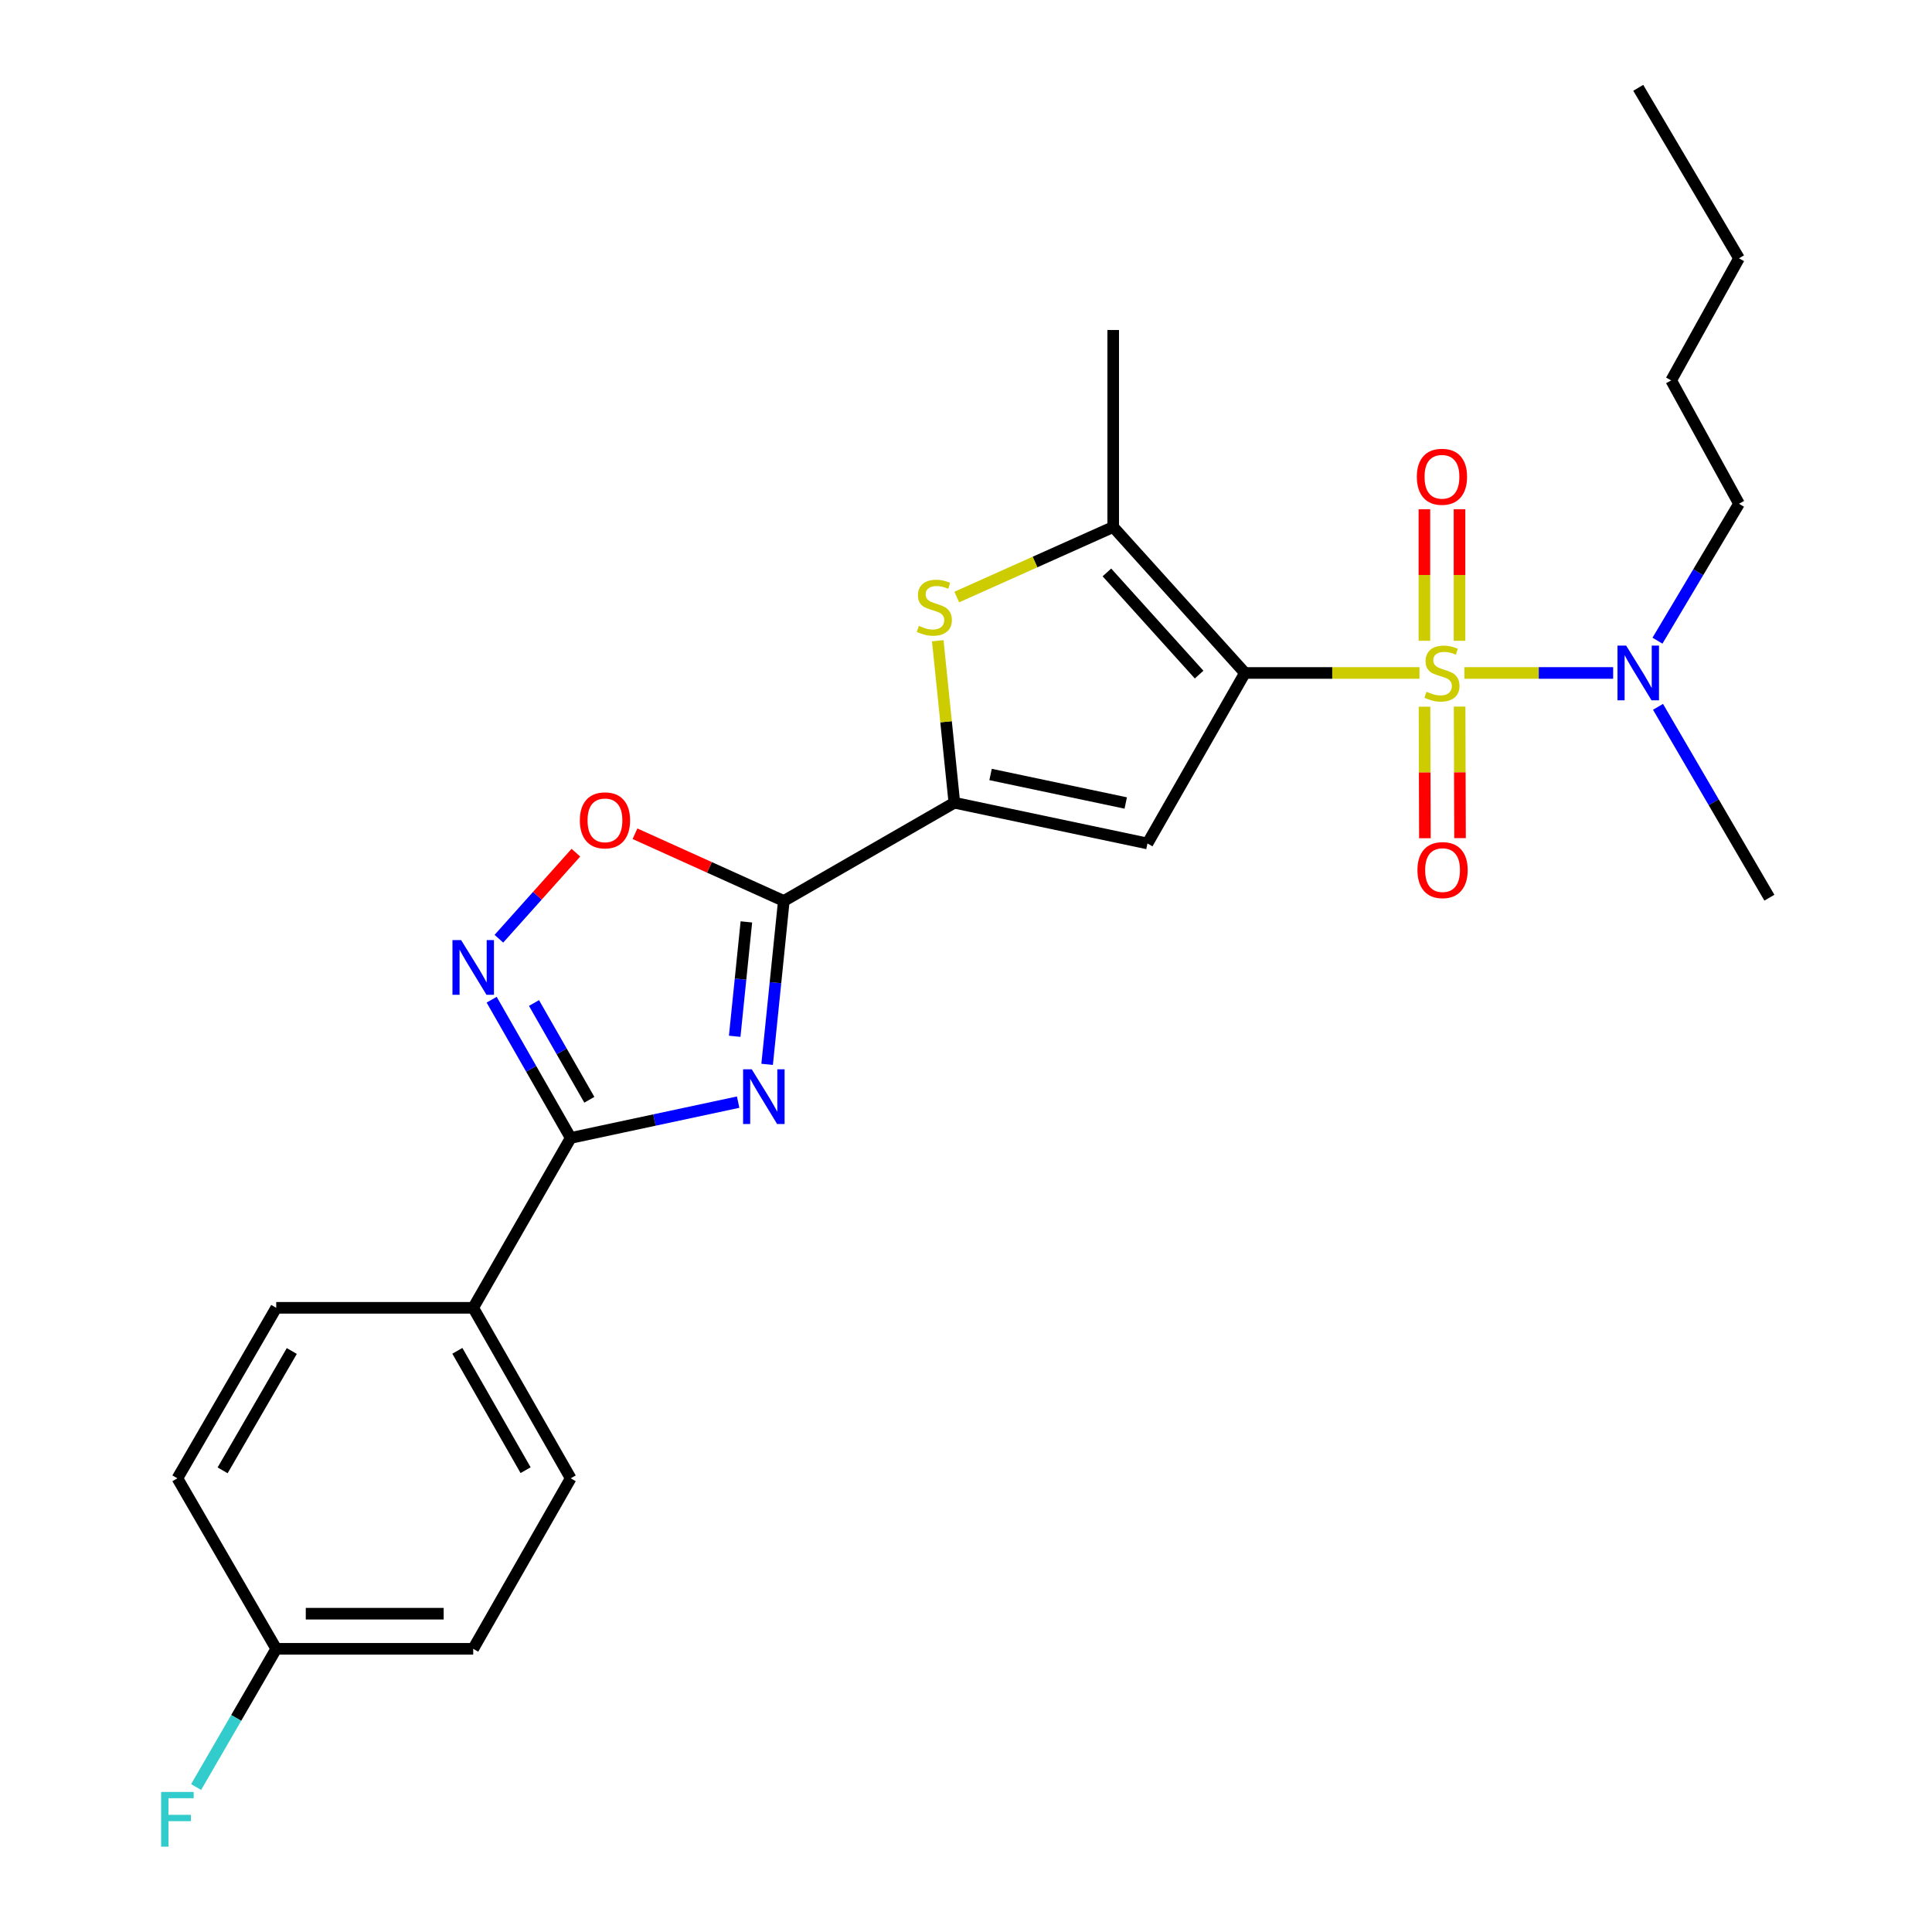 <?xml version='1.0' encoding='iso-8859-1'?>
<svg version='1.1' baseProfile='full'
              xmlns='http://www.w3.org/2000/svg'
                      xmlns:rdkit='http://www.rdkit.org/xml'
                      xmlns:xlink='http://www.w3.org/1999/xlink'
                  xml:space='preserve'
width='1000px' height='1000px' viewBox='0 0 1000 1000'>
<!-- END OF HEADER -->
<rect style='opacity:1.0;fill:#FFFFFF;stroke:none' width='1000' height='1000' x='0' y='0'> </rect>
<path class='bond-0' d='M 734.725,348.325 L 689.554,348.325' style='fill:none;fill-rule:evenodd;stroke:#CCCC00;stroke-width:6px;stroke-linecap:butt;stroke-linejoin:miter;stroke-opacity:1' />
<path class='bond-0' d='M 689.554,348.325 L 644.382,348.325' style='fill:none;fill-rule:evenodd;stroke:#000000;stroke-width:6px;stroke-linecap:butt;stroke-linejoin:miter;stroke-opacity:1' />
<path class='bond-10' d='M 757.975,348.325 L 796.47,348.325' style='fill:none;fill-rule:evenodd;stroke:#CCCC00;stroke-width:6px;stroke-linecap:butt;stroke-linejoin:miter;stroke-opacity:1' />
<path class='bond-10' d='M 796.47,348.325 L 834.965,348.325' style='fill:none;fill-rule:evenodd;stroke:#0000FF;stroke-width:6px;stroke-linecap:butt;stroke-linejoin:miter;stroke-opacity:1' />
<path class='bond-11' d='M 737.321,365.781 L 737.425,399.827' style='fill:none;fill-rule:evenodd;stroke:#CCCC00;stroke-width:6px;stroke-linecap:butt;stroke-linejoin:miter;stroke-opacity:1' />
<path class='bond-11' d='M 737.425,399.827 L 737.53,433.872' style='fill:none;fill-rule:evenodd;stroke:#FF0000;stroke-width:6px;stroke-linecap:butt;stroke-linejoin:miter;stroke-opacity:1' />
<path class='bond-11' d='M 755.496,365.726 L 755.6,399.771' style='fill:none;fill-rule:evenodd;stroke:#CCCC00;stroke-width:6px;stroke-linecap:butt;stroke-linejoin:miter;stroke-opacity:1' />
<path class='bond-11' d='M 755.6,399.771 L 755.705,433.817' style='fill:none;fill-rule:evenodd;stroke:#FF0000;stroke-width:6px;stroke-linecap:butt;stroke-linejoin:miter;stroke-opacity:1' />
<path class='bond-12' d='M 755.442,331.664 L 755.442,297.621' style='fill:none;fill-rule:evenodd;stroke:#CCCC00;stroke-width:6px;stroke-linecap:butt;stroke-linejoin:miter;stroke-opacity:1' />
<path class='bond-12' d='M 755.442,297.621 L 755.442,263.579' style='fill:none;fill-rule:evenodd;stroke:#FF0000;stroke-width:6px;stroke-linecap:butt;stroke-linejoin:miter;stroke-opacity:1' />
<path class='bond-12' d='M 737.267,331.664 L 737.267,297.621' style='fill:none;fill-rule:evenodd;stroke:#CCCC00;stroke-width:6px;stroke-linecap:butt;stroke-linejoin:miter;stroke-opacity:1' />
<path class='bond-12' d='M 737.267,297.621 L 737.267,263.579' style='fill:none;fill-rule:evenodd;stroke:#FF0000;stroke-width:6px;stroke-linecap:butt;stroke-linejoin:miter;stroke-opacity:1' />
<path class='bond-2' d='M 644.382,348.325 L 593.925,436.575' style='fill:none;fill-rule:evenodd;stroke:#000000;stroke-width:6px;stroke-linecap:butt;stroke-linejoin:miter;stroke-opacity:1' />
<path class='bond-5' d='M 644.382,348.325 L 576.194,272.776' style='fill:none;fill-rule:evenodd;stroke:#000000;stroke-width:6px;stroke-linecap:butt;stroke-linejoin:miter;stroke-opacity:1' />
<path class='bond-5' d='M 620.661,349.17 L 572.93,296.286' style='fill:none;fill-rule:evenodd;stroke:#000000;stroke-width:6px;stroke-linecap:butt;stroke-linejoin:miter;stroke-opacity:1' />
<path class='bond-1' d='M 397.066,550.914 L 401.383,508.623' style='fill:none;fill-rule:evenodd;stroke:#0000FF;stroke-width:6px;stroke-linecap:butt;stroke-linejoin:miter;stroke-opacity:1' />
<path class='bond-1' d='M 401.383,508.623 L 405.7,466.332' style='fill:none;fill-rule:evenodd;stroke:#000000;stroke-width:6px;stroke-linecap:butt;stroke-linejoin:miter;stroke-opacity:1' />
<path class='bond-1' d='M 380.28,536.381 L 383.302,506.777' style='fill:none;fill-rule:evenodd;stroke:#0000FF;stroke-width:6px;stroke-linecap:butt;stroke-linejoin:miter;stroke-opacity:1' />
<path class='bond-1' d='M 383.302,506.777 L 386.324,477.174' style='fill:none;fill-rule:evenodd;stroke:#000000;stroke-width:6px;stroke-linecap:butt;stroke-linejoin:miter;stroke-opacity:1' />
<path class='bond-6' d='M 382.065,570.462 L 338.731,579.728' style='fill:none;fill-rule:evenodd;stroke:#0000FF;stroke-width:6px;stroke-linecap:butt;stroke-linejoin:miter;stroke-opacity:1' />
<path class='bond-6' d='M 338.731,579.728 L 295.397,588.995' style='fill:none;fill-rule:evenodd;stroke:#000000;stroke-width:6px;stroke-linecap:butt;stroke-linejoin:miter;stroke-opacity:1' />
<path class='bond-4' d='M 593.925,436.575 L 493.972,415.492' style='fill:none;fill-rule:evenodd;stroke:#000000;stroke-width:6px;stroke-linecap:butt;stroke-linejoin:miter;stroke-opacity:1' />
<path class='bond-4' d='M 582.683,415.629 L 512.716,400.871' style='fill:none;fill-rule:evenodd;stroke:#000000;stroke-width:6px;stroke-linecap:butt;stroke-linejoin:miter;stroke-opacity:1' />
<path class='bond-3' d='M 405.7,466.332 L 493.972,415.492' style='fill:none;fill-rule:evenodd;stroke:#000000;stroke-width:6px;stroke-linecap:butt;stroke-linejoin:miter;stroke-opacity:1' />
<path class='bond-9' d='M 405.7,466.332 L 367.184,448.939' style='fill:none;fill-rule:evenodd;stroke:#000000;stroke-width:6px;stroke-linecap:butt;stroke-linejoin:miter;stroke-opacity:1' />
<path class='bond-9' d='M 367.184,448.939 L 328.667,431.546' style='fill:none;fill-rule:evenodd;stroke:#FF0000;stroke-width:6px;stroke-linecap:butt;stroke-linejoin:miter;stroke-opacity:1' />
<path class='bond-26' d='M 493.972,415.492 L 489.679,373.571' style='fill:none;fill-rule:evenodd;stroke:#000000;stroke-width:6px;stroke-linecap:butt;stroke-linejoin:miter;stroke-opacity:1' />
<path class='bond-26' d='M 489.679,373.571 L 485.386,331.651' style='fill:none;fill-rule:evenodd;stroke:#CCCC00;stroke-width:6px;stroke-linecap:butt;stroke-linejoin:miter;stroke-opacity:1' />
<path class='bond-7' d='M 576.194,272.776 L 535.706,290.901' style='fill:none;fill-rule:evenodd;stroke:#000000;stroke-width:6px;stroke-linecap:butt;stroke-linejoin:miter;stroke-opacity:1' />
<path class='bond-7' d='M 535.706,290.901 L 495.218,309.026' style='fill:none;fill-rule:evenodd;stroke:#CCCC00;stroke-width:6px;stroke-linecap:butt;stroke-linejoin:miter;stroke-opacity:1' />
<path class='bond-19' d='M 576.194,272.776 L 576.194,170.813' style='fill:none;fill-rule:evenodd;stroke:#000000;stroke-width:6px;stroke-linecap:butt;stroke-linejoin:miter;stroke-opacity:1' />
<path class='bond-13' d='M 295.397,588.995 L 244.93,676.923' style='fill:none;fill-rule:evenodd;stroke:#000000;stroke-width:6px;stroke-linecap:butt;stroke-linejoin:miter;stroke-opacity:1' />
<path class='bond-27' d='M 295.397,588.995 L 274.939,553.22' style='fill:none;fill-rule:evenodd;stroke:#000000;stroke-width:6px;stroke-linecap:butt;stroke-linejoin:miter;stroke-opacity:1' />
<path class='bond-27' d='M 274.939,553.22 L 254.481,517.446' style='fill:none;fill-rule:evenodd;stroke:#0000FF;stroke-width:6px;stroke-linecap:butt;stroke-linejoin:miter;stroke-opacity:1' />
<path class='bond-27' d='M 305.037,569.24 L 290.717,544.198' style='fill:none;fill-rule:evenodd;stroke:#000000;stroke-width:6px;stroke-linecap:butt;stroke-linejoin:miter;stroke-opacity:1' />
<path class='bond-27' d='M 290.717,544.198 L 276.396,519.156' style='fill:none;fill-rule:evenodd;stroke:#0000FF;stroke-width:6px;stroke-linecap:butt;stroke-linejoin:miter;stroke-opacity:1' />
<path class='bond-8' d='M 258.227,485.884 L 278.153,463.616' style='fill:none;fill-rule:evenodd;stroke:#0000FF;stroke-width:6px;stroke-linecap:butt;stroke-linejoin:miter;stroke-opacity:1' />
<path class='bond-8' d='M 278.153,463.616 L 298.079,441.348' style='fill:none;fill-rule:evenodd;stroke:#FF0000;stroke-width:6px;stroke-linecap:butt;stroke-linejoin:miter;stroke-opacity:1' />
<path class='bond-21' d='M 857.903,331.616 L 879.005,296.178' style='fill:none;fill-rule:evenodd;stroke:#0000FF;stroke-width:6px;stroke-linecap:butt;stroke-linejoin:miter;stroke-opacity:1' />
<path class='bond-21' d='M 879.005,296.178 L 900.107,260.74' style='fill:none;fill-rule:evenodd;stroke:#000000;stroke-width:6px;stroke-linecap:butt;stroke-linejoin:miter;stroke-opacity:1' />
<path class='bond-22' d='M 858.181,365.852 L 887.005,415.249' style='fill:none;fill-rule:evenodd;stroke:#0000FF;stroke-width:6px;stroke-linecap:butt;stroke-linejoin:miter;stroke-opacity:1' />
<path class='bond-22' d='M 887.005,415.249 L 915.829,464.646' style='fill:none;fill-rule:evenodd;stroke:#000000;stroke-width:6px;stroke-linecap:butt;stroke-linejoin:miter;stroke-opacity:1' />
<path class='bond-14' d='M 244.93,676.923 L 295.397,765.174' style='fill:none;fill-rule:evenodd;stroke:#000000;stroke-width:6px;stroke-linecap:butt;stroke-linejoin:miter;stroke-opacity:1' />
<path class='bond-14' d='M 236.723,699.183 L 272.049,760.958' style='fill:none;fill-rule:evenodd;stroke:#000000;stroke-width:6px;stroke-linecap:butt;stroke-linejoin:miter;stroke-opacity:1' />
<path class='bond-15' d='M 244.93,676.923 L 142.977,676.923' style='fill:none;fill-rule:evenodd;stroke:#000000;stroke-width:6px;stroke-linecap:butt;stroke-linejoin:miter;stroke-opacity:1' />
<path class='bond-17' d='M 295.397,765.174 L 244.93,853.424' style='fill:none;fill-rule:evenodd;stroke:#000000;stroke-width:6px;stroke-linecap:butt;stroke-linejoin:miter;stroke-opacity:1' />
<path class='bond-18' d='M 142.977,676.923 L 91.824,765.174' style='fill:none;fill-rule:evenodd;stroke:#000000;stroke-width:6px;stroke-linecap:butt;stroke-linejoin:miter;stroke-opacity:1' />
<path class='bond-18' d='M 151.029,699.275 L 115.222,761.05' style='fill:none;fill-rule:evenodd;stroke:#000000;stroke-width:6px;stroke-linecap:butt;stroke-linejoin:miter;stroke-opacity:1' />
<path class='bond-16' d='M 142.977,853.424 L 91.824,765.174' style='fill:none;fill-rule:evenodd;stroke:#000000;stroke-width:6px;stroke-linecap:butt;stroke-linejoin:miter;stroke-opacity:1' />
<path class='bond-20' d='M 142.977,853.424 L 122.244,889.195' style='fill:none;fill-rule:evenodd;stroke:#000000;stroke-width:6px;stroke-linecap:butt;stroke-linejoin:miter;stroke-opacity:1' />
<path class='bond-20' d='M 122.244,889.195 L 101.51,924.965' style='fill:none;fill-rule:evenodd;stroke:#33CCCC;stroke-width:6px;stroke-linecap:butt;stroke-linejoin:miter;stroke-opacity:1' />
<path class='bond-28' d='M 142.977,853.424 L 244.93,853.424' style='fill:none;fill-rule:evenodd;stroke:#000000;stroke-width:6px;stroke-linecap:butt;stroke-linejoin:miter;stroke-opacity:1' />
<path class='bond-28' d='M 158.27,835.249 L 229.637,835.249' style='fill:none;fill-rule:evenodd;stroke:#000000;stroke-width:6px;stroke-linecap:butt;stroke-linejoin:miter;stroke-opacity:1' />
<path class='bond-23' d='M 900.107,260.74 L 864.999,196.895' style='fill:none;fill-rule:evenodd;stroke:#000000;stroke-width:6px;stroke-linecap:butt;stroke-linejoin:miter;stroke-opacity:1' />
<path class='bond-24' d='M 864.999,196.895 L 900.107,133.705' style='fill:none;fill-rule:evenodd;stroke:#000000;stroke-width:6px;stroke-linecap:butt;stroke-linejoin:miter;stroke-opacity:1' />
<path class='bond-25' d='M 900.107,133.705 L 847.954,45.455' style='fill:none;fill-rule:evenodd;stroke:#000000;stroke-width:6px;stroke-linecap:butt;stroke-linejoin:miter;stroke-opacity:1' />
<path  class='atom-0' d='M 738.355 358.045
Q 738.675 358.165, 739.995 358.725
Q 741.315 359.285, 742.755 359.645
Q 744.235 359.965, 745.675 359.965
Q 748.355 359.965, 749.915 358.685
Q 751.475 357.365, 751.475 355.085
Q 751.475 353.525, 750.675 352.565
Q 749.915 351.605, 748.715 351.085
Q 747.515 350.565, 745.515 349.965
Q 742.995 349.205, 741.475 348.485
Q 739.995 347.765, 738.915 346.245
Q 737.875 344.725, 737.875 342.165
Q 737.875 338.605, 740.275 336.405
Q 742.715 334.205, 747.515 334.205
Q 750.795 334.205, 754.515 335.765
L 753.595 338.845
Q 750.195 337.445, 747.635 337.445
Q 744.875 337.445, 743.355 338.605
Q 741.835 339.725, 741.875 341.685
Q 741.875 343.205, 742.635 344.125
Q 743.435 345.045, 744.555 345.565
Q 745.715 346.085, 747.635 346.685
Q 750.195 347.485, 751.715 348.285
Q 753.235 349.085, 754.315 350.725
Q 755.435 352.325, 755.435 355.085
Q 755.435 359.005, 752.795 361.125
Q 750.195 363.205, 745.835 363.205
Q 743.315 363.205, 741.395 362.645
Q 739.515 362.125, 737.275 361.205
L 738.355 358.045
' fill='#CCCC00'/>
<path  class='atom-2' d='M 389.101 553.459
L 398.381 568.459
Q 399.301 569.939, 400.781 572.619
Q 402.261 575.299, 402.341 575.459
L 402.341 553.459
L 406.101 553.459
L 406.101 581.779
L 402.221 581.779
L 392.261 565.379
Q 391.101 563.459, 389.861 561.259
Q 388.661 559.059, 388.301 558.379
L 388.301 581.779
L 384.621 581.779
L 384.621 553.459
L 389.101 553.459
' fill='#0000FF'/>
<path  class='atom-8' d='M 475.602 323.946
Q 475.922 324.066, 477.242 324.626
Q 478.562 325.186, 480.002 325.546
Q 481.482 325.866, 482.922 325.866
Q 485.602 325.866, 487.162 324.586
Q 488.722 323.266, 488.722 320.986
Q 488.722 319.426, 487.922 318.466
Q 487.162 317.506, 485.962 316.986
Q 484.762 316.466, 482.762 315.866
Q 480.242 315.106, 478.722 314.386
Q 477.242 313.666, 476.162 312.146
Q 475.122 310.626, 475.122 308.066
Q 475.122 304.506, 477.522 302.306
Q 479.962 300.106, 484.762 300.106
Q 488.042 300.106, 491.762 301.666
L 490.842 304.746
Q 487.442 303.346, 484.882 303.346
Q 482.122 303.346, 480.602 304.506
Q 479.082 305.626, 479.122 307.586
Q 479.122 309.106, 479.882 310.026
Q 480.682 310.946, 481.802 311.466
Q 482.962 311.986, 484.882 312.586
Q 487.442 313.386, 488.962 314.186
Q 490.482 314.986, 491.562 316.626
Q 492.682 318.226, 492.682 320.986
Q 492.682 324.906, 490.042 327.026
Q 487.442 329.106, 483.082 329.106
Q 480.562 329.106, 478.642 328.546
Q 476.762 328.026, 474.522 327.106
L 475.602 323.946
' fill='#CCCC00'/>
<path  class='atom-9' d='M 238.67 486.584
L 247.95 501.584
Q 248.87 503.064, 250.35 505.744
Q 251.83 508.424, 251.91 508.584
L 251.91 486.584
L 255.67 486.584
L 255.67 514.904
L 251.79 514.904
L 241.83 498.504
Q 240.67 496.584, 239.43 494.384
Q 238.23 492.184, 237.87 491.504
L 237.87 514.904
L 234.19 514.904
L 234.19 486.584
L 238.67 486.584
' fill='#0000FF'/>
<path  class='atom-10' d='M 300.128 424.609
Q 300.128 417.809, 303.488 414.009
Q 306.848 410.209, 313.128 410.209
Q 319.408 410.209, 322.768 414.009
Q 326.128 417.809, 326.128 424.609
Q 326.128 431.489, 322.728 435.409
Q 319.328 439.289, 313.128 439.289
Q 306.888 439.289, 303.488 435.409
Q 300.128 431.529, 300.128 424.609
M 313.128 436.089
Q 317.448 436.089, 319.768 433.209
Q 322.128 430.289, 322.128 424.609
Q 322.128 419.049, 319.768 416.249
Q 317.448 413.409, 313.128 413.409
Q 308.808 413.409, 306.448 416.209
Q 304.128 419.009, 304.128 424.609
Q 304.128 430.329, 306.448 433.209
Q 308.808 436.089, 313.128 436.089
' fill='#FF0000'/>
<path  class='atom-11' d='M 841.694 334.165
L 850.974 349.165
Q 851.894 350.645, 853.374 353.325
Q 854.854 356.005, 854.934 356.165
L 854.934 334.165
L 858.694 334.165
L 858.694 362.485
L 854.814 362.485
L 844.854 346.085
Q 843.694 344.165, 842.454 341.965
Q 841.254 339.765, 840.894 339.085
L 840.894 362.485
L 837.214 362.485
L 837.214 334.165
L 841.694 334.165
' fill='#0000FF'/>
<path  class='atom-12' d='M 733.668 450.358
Q 733.668 443.558, 737.028 439.758
Q 740.388 435.958, 746.668 435.958
Q 752.948 435.958, 756.308 439.758
Q 759.668 443.558, 759.668 450.358
Q 759.668 457.238, 756.268 461.158
Q 752.868 465.038, 746.668 465.038
Q 740.428 465.038, 737.028 461.158
Q 733.668 457.278, 733.668 450.358
M 746.668 461.838
Q 750.988 461.838, 753.308 458.958
Q 755.668 456.038, 755.668 450.358
Q 755.668 444.798, 753.308 441.998
Q 750.988 439.158, 746.668 439.158
Q 742.348 439.158, 739.988 441.958
Q 737.668 444.758, 737.668 450.358
Q 737.668 456.078, 739.988 458.958
Q 742.348 461.838, 746.668 461.838
' fill='#FF0000'/>
<path  class='atom-13' d='M 733.355 246.775
Q 733.355 239.975, 736.715 236.175
Q 740.075 232.375, 746.355 232.375
Q 752.635 232.375, 755.995 236.175
Q 759.355 239.975, 759.355 246.775
Q 759.355 253.655, 755.955 257.575
Q 752.555 261.455, 746.355 261.455
Q 740.115 261.455, 736.715 257.575
Q 733.355 253.695, 733.355 246.775
M 746.355 258.255
Q 750.675 258.255, 752.995 255.375
Q 755.355 252.455, 755.355 246.775
Q 755.355 241.215, 752.995 238.415
Q 750.675 235.575, 746.355 235.575
Q 742.035 235.575, 739.675 238.375
Q 737.355 241.175, 737.355 246.775
Q 737.355 252.495, 739.675 255.375
Q 742.035 258.255, 746.355 258.255
' fill='#FF0000'/>
<path  class='atom-21' d='M 83.404 927.515
L 100.244 927.515
L 100.244 930.755
L 87.204 930.755
L 87.204 939.355
L 98.804 939.355
L 98.804 942.635
L 87.204 942.635
L 87.204 955.835
L 83.404 955.835
L 83.404 927.515
' fill='#33CCCC'/>
</svg>
